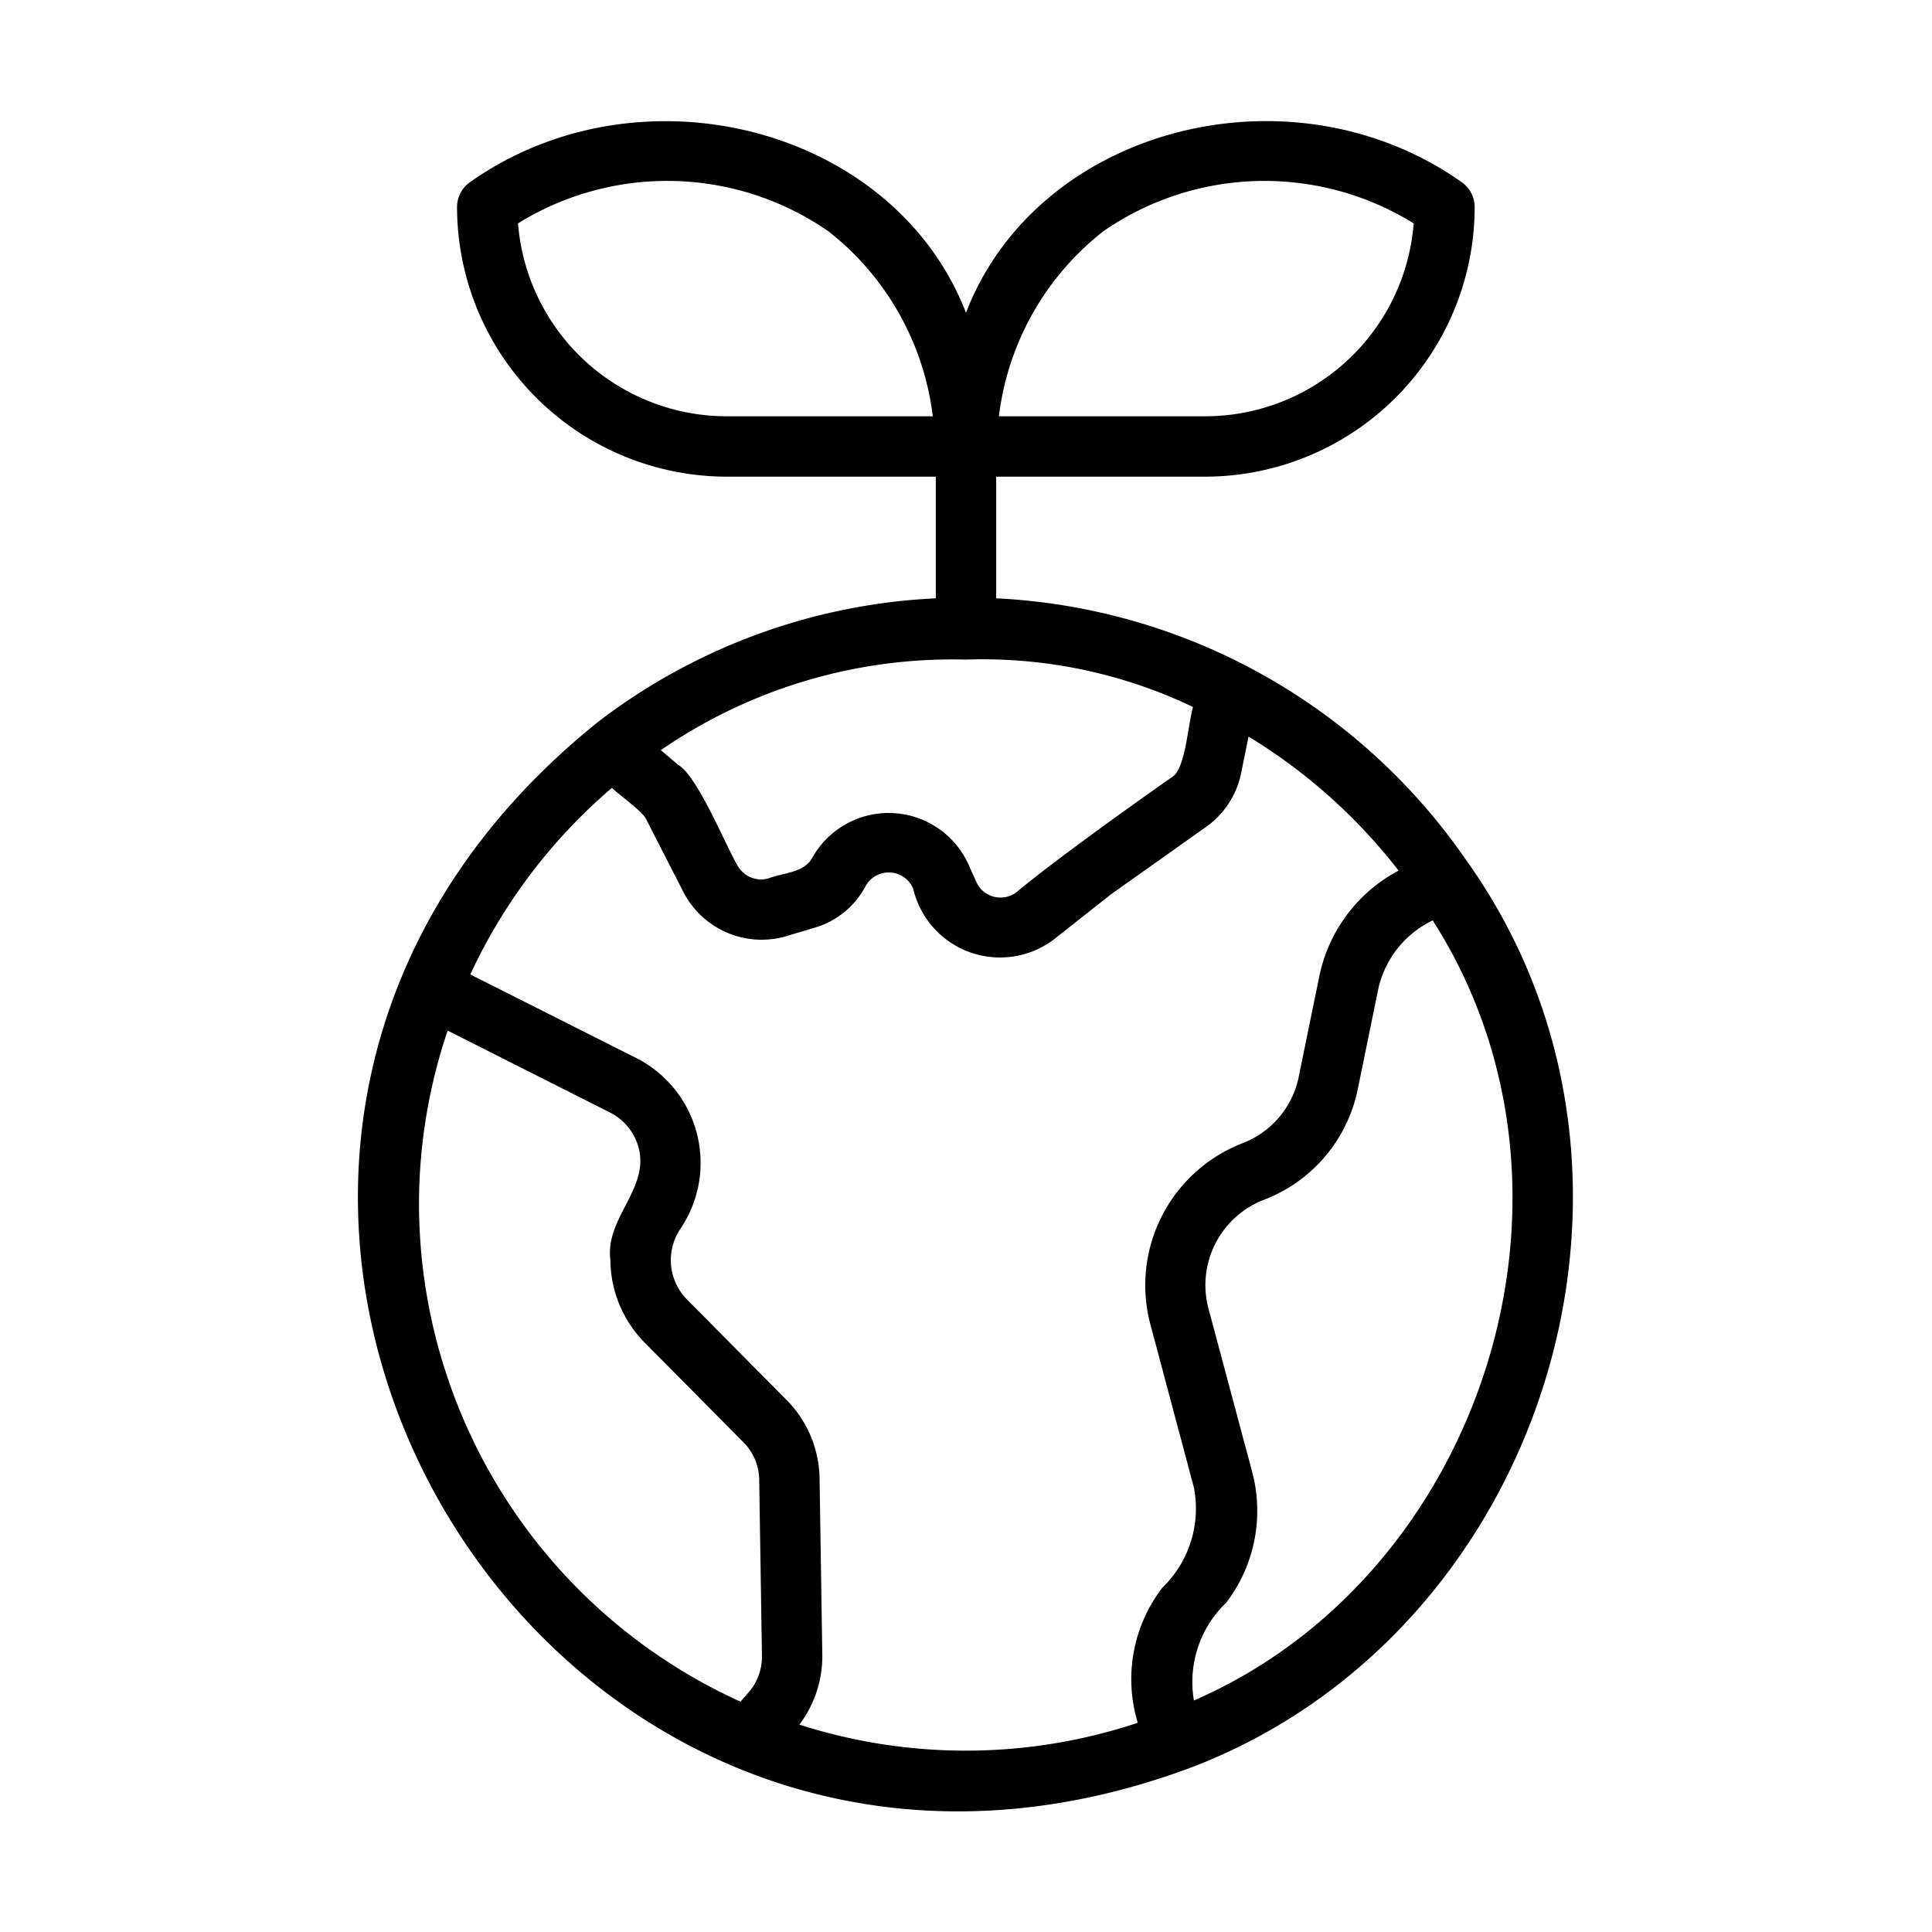 <svg viewBox="0 0 64 64" xmlns="http://www.w3.org/2000/svg" id="Line"><title>1</title><path d="M48.56,28.48A20.089,20.089,0,0,0,33,19.82V15.79h6.93a8.937,8.937,0,0,0,8.92-8.93,1.013,1.013,0,0,0-.45-.84C42.77,2.06,34.38,4.19,32,10.36,29.61,4.2,21.22,2.06,15.59,6.02a1.012,1.012,0,0,0-.45.84,8.945,8.945,0,0,0,8.93,8.93H31v4.03A19.922,19.922,0,0,0,19.83,23.9C1.49,38.59,17.64,66.7,39.46,58.55,51.16,54.09,55.99,38.85,48.56,28.48ZM36.55,7.66A9.382,9.382,0,0,1,46.83,7.4a6.933,6.933,0,0,1-6.9,6.39H33.09A9.191,9.191,0,0,1,36.55,7.66ZM24.07,13.79A6.942,6.942,0,0,1,17.16,7.4a9.381,9.381,0,0,1,10.28.26,9.192,9.192,0,0,1,3.46,6.13ZM32,21.85a16.141,16.141,0,0,1,7.52,1.57c-.18.64-.25,2.1-.72,2.34-1.25.87-3.98,2.83-5.12,3.79a.878.878,0,0,1-1.34-.34l-.26-.58a2.902,2.902,0,0,0-5.17-.22c-.26.51-1.02.51-1.46.69a.895.895,0,0,1-1.03-.45c-.38-.64-1.32-2.95-1.95-3.31l-.58-.49A17.031,17.031,0,0,1,32,21.85ZM24.8,56.06l-.27.31A18.127,18.127,0,0,1,13.88,39.88a17.899,17.899,0,0,1,.95-5.74l5.37,2.71a1.828,1.828,0,0,1,.96,1.19c.34,1.36-1.12,2.31-.94,3.7A3.935,3.935,0,0,0,21.33,44.45L24.62,47.77a1.786,1.786,0,0,1,.53,1.27l.09,5.8A1.797,1.797,0,0,1,24.8,56.06ZM38.5,52.6a4.972,4.972,0,0,0-.81,4.47,18.047,18.047,0,0,1-11.21.06,3.755,3.755,0,0,0,.76-2.32l-.09-5.78a3.769,3.769,0,0,0-1.12-2.68l-3.26-3.29a1.855,1.855,0,0,1-.22-2.37,3.897,3.897,0,0,0-1.45-5.63l-5.52-2.78a18.183,18.183,0,0,1,4.69-6.18c.2.2,1.03.79,1.13,1.03l1.25,2.44a2.912,2.912,0,0,0,3.37,1.45l.97-.29a2.795,2.795,0,0,0,1.67-1.35.876.876,0,0,1,1.59.06,2.956,2.956,0,0,0,4.66,1.68l1.9-1.5,3.16-2.24a2.883,2.883,0,0,0,1.14-1.75l.25-1.23a18.344,18.344,0,0,1,4.97,4.44,5.13,5.13,0,0,0-2.63,3.52l-.67,3.27A2.989,2.989,0,0,1,41.16,37.87a5.047,5.047,0,0,0-3.05,6.01l1.44,5.4A3.651,3.651,0,0,1,38.5,52.6Zm1.05,3.73a3.639,3.639,0,0,1,1.07-3.24,5.014,5.014,0,0,0,.86-4.33l-1.45-5.42a3.03,3.03,0,0,1,1.85-3.6,4.987,4.987,0,0,0,3.11-3.72l.67-3.27a3.308,3.308,0,0,1,1.8-2.26C53.22,39.49,49.11,52.18,39.55,56.33Z"></path></svg>